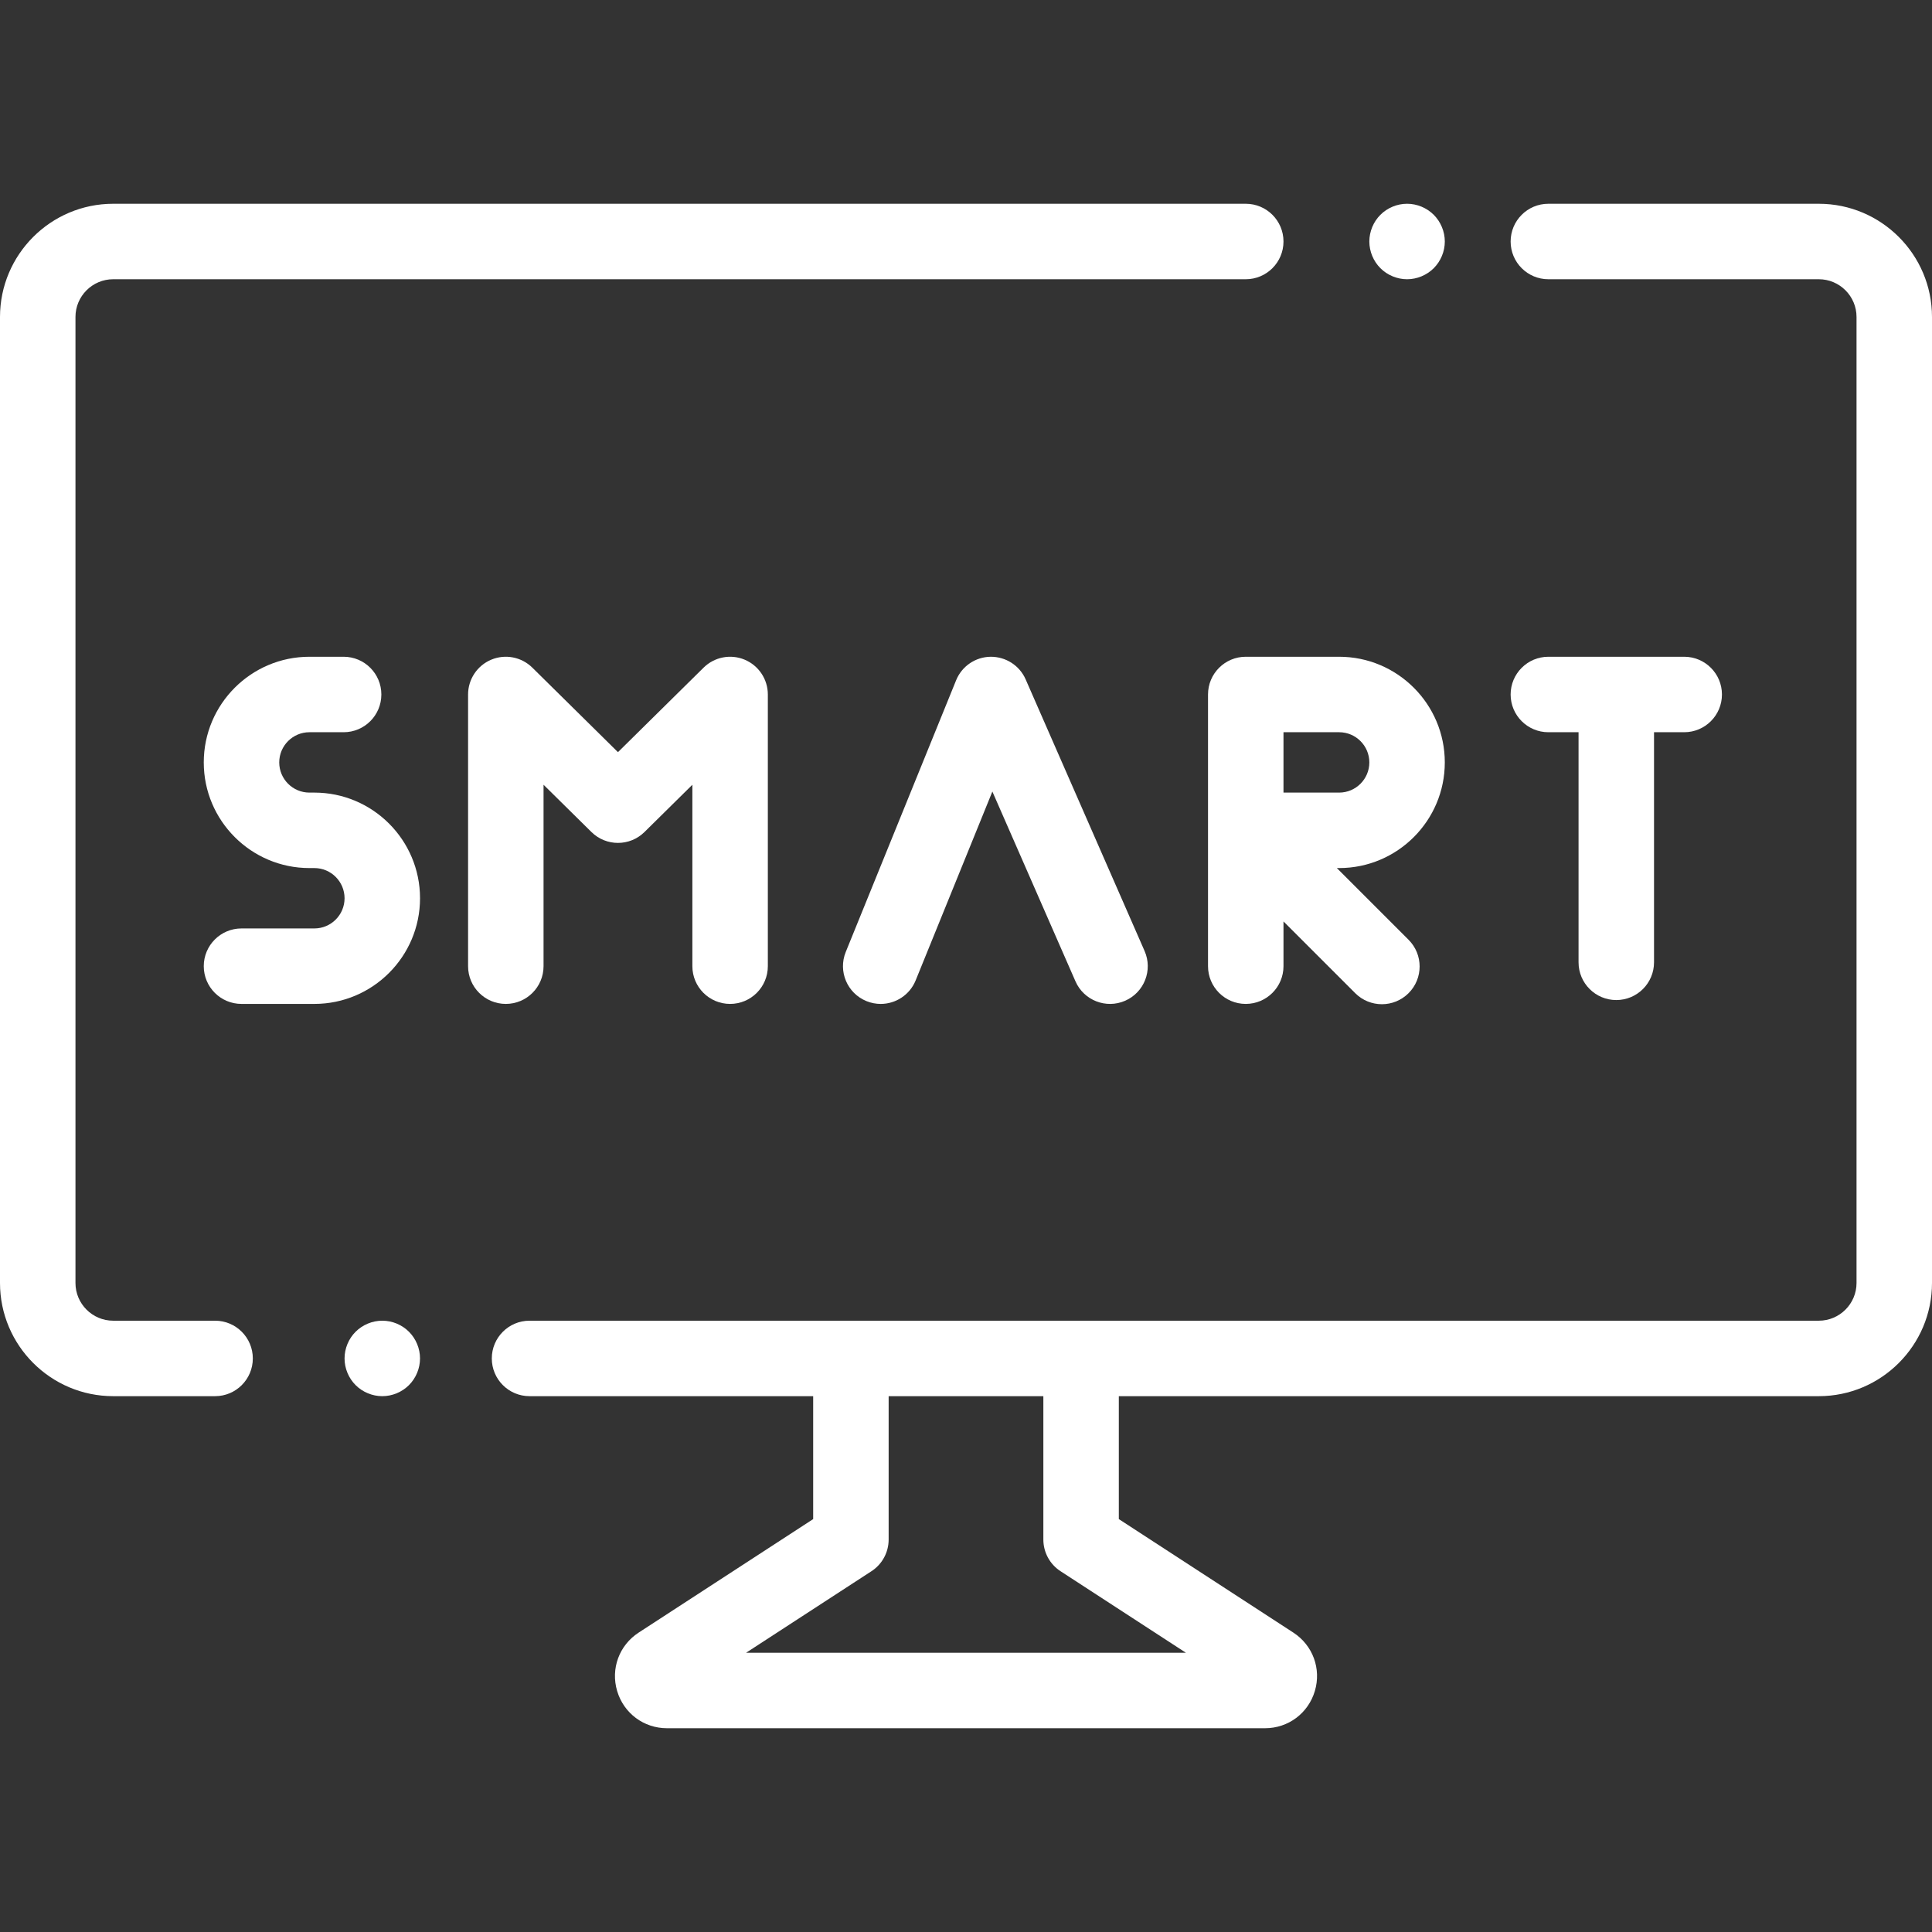 <?xml version="1.0"?>
<svg xmlns="http://www.w3.org/2000/svg" xmlns:xlink="http://www.w3.org/1999/xlink" version="1.1" id="Capa_1" x="0px" y="0px" viewBox="0 0 512 512" style="enable-background:new 0 0 512 512;" xml:space="preserve" width="512px" height="512px" class=""><rect x="0" y="0" width="512" height="512" fill="#333333" stroke="none"/><g><g>
	<g>
		<path d="M379.96,56.93c-1.86-1.86-4.44-2.93-7.07-2.93c-2.64,0-5.21,1.07-7.07,2.93c-1.86,1.86-2.93,4.44-2.93,7.07    s1.07,5.21,2.93,7.07s4.44,2.93,7.07,2.93s5.21-1.07,7.07-2.93c1.86-1.86,2.93-4.44,2.93-7.07S381.82,58.79,379.96,56.93z" data-original="#000000" class="active-path" data-old_color="#008ae7" fill="#ffffff"/>
	</g>
</g><g>
	<g>
		<path d="M330.138,54H30C13.458,54,0,67.458,0,84v256c0,16.542,13.458,30,30,30h27c5.523,0,10-4.478,10-10c0-5.522-4.477-10-10-10    H30c-5.514,0-10-4.486-10-10V84c0-5.514,4.486-10,10-10h300.138c5.523,0,10-4.477,10-10S335.661,54,330.138,54z" data-original="#000000" class="active-path" data-old_color="#008ae7" fill="#ffffff"/>
	</g>
</g><g>
	<g>
		<path d="M108.38,352.93c-1.86-1.86-4.43-2.93-7.07-2.93c-2.63,0-5.21,1.069-7.07,2.93c-1.86,1.86-2.93,4.44-2.93,7.07    s1.07,5.21,2.93,7.069c1.86,1.86,4.44,2.931,7.07,2.931s5.21-1.07,7.07-2.931c1.86-1.859,2.93-4.439,2.93-7.069    S110.24,354.79,108.38,352.93z" data-original="#000000" class="active-path" data-old_color="#008ae7" fill="#ffffff"/>
	</g>
</g><g>
	<g>
		<path d="M482,54h-71.667c-5.523,0-10,4.477-10,10s4.477,10,10,10H482c5.514,0,10,4.486,10,10v256c0,5.514-4.486,10-10,10H140.333    c-5.523,0-10,4.478-10,10c0,5.522,4.477,10,10,10H215.5v32.575l-46.25,30.081c-5.16,3.355-7.451,9.576-5.701,15.478    c1.75,5.901,7.062,9.866,13.217,9.866h158.467c6.155,0,11.467-3.965,13.217-9.866s-0.541-12.122-5.701-15.478l-46.25-30.081V370    H482c16.542,0,30-13.458,30-30V84C512,67.458,498.542,54,482,54z M314.284,438H197.716l33.236-21.617    c2.836-1.845,4.548-4.999,4.548-8.383v-38h41v38c0,3.384,1.711,6.538,4.548,8.383L314.284,438z" data-original="#000000" class="active-path" data-old_color="#008ae7" fill="#ffffff"/>
	</g>
</g><g>
	<g>
		<path d="M303.331,252.037l-31.526-72c-1.612-3.683-5.266-6.018-9.294-5.989c-4.021,0.054-7.617,2.51-9.13,6.235l-29.248,72    c-2.079,5.117,0.384,10.95,5.501,13.029c1.233,0.5,2.507,0.737,3.76,0.737c3.949,0,7.69-2.354,9.268-6.239l20.328-50.042    l22.02,50.291c2.214,5.058,8.11,7.363,13.171,5.149C303.24,262.992,305.546,257.096,303.331,252.037z" data-original="#000000" class="active-path" data-old_color="#008ae7" fill="#ffffff"/>
	</g>
</g><g>
	<g>
		<path d="M354.28,230.047h0.607c15.439,0,28-12.561,28-28c0-15.439-12.561-28-28-28h-24.75c-5.522,0-9.999,4.477-9.999,10v36v36    c0,5.523,4.477,10,10,10s10-4.477,10-10V244.19l19.008,19.008c1.953,1.952,4.512,2.929,7.071,2.929s5.119-0.977,7.071-2.929    c3.905-3.905,3.905-10.237,0-14.143L354.28,230.047z M340.138,194.047h14.75c4.411,0,8,3.589,8,8s-3.589,8-8,8h-14.75V194.047z" data-original="#000000" class="active-path" data-old_color="#008ae7" fill="#ffffff"/>
	</g>
</g><g>
	<g>
		<path d="M83.313,210.047H82c-4.411,0-8-3.589-8-8s3.589-8,8-8h9.063c5.523,0,10-4.477,10-10s-4.477-10-10-10H82    c-15.439,0-28,12.561-28,28c0,15.439,12.561,28,28,28h1.313c4.411,0,8,3.589,8,8s-3.589,8-8,8H64c-5.523,0-10,4.477-10,10    s4.477,10,10,10h19.313c15.439,0,28-12.56,28-28S98.752,210.047,83.313,210.047z" data-original="#000000" class="active-path" data-old_color="#008ae7" fill="#ffffff"/>
	</g>
</g><g>
	<g>
		<path d="M197.342,174.821c-3.72-1.556-8.011-0.724-10.882,2.109l-22.695,22.4l-22.695-22.4c-2.871-2.833-7.163-3.665-10.882-2.109    c-3.721,1.555-6.143,5.193-6.143,9.226v72c0,5.523,4.477,10,10,10s10-4.477,10-10v-48.08l12.695,12.53    c3.895,3.844,10.155,3.844,14.05,0l12.695-12.53v48.08c0,5.523,4.477,10,10,10s10-4.477,10-10v-72    C203.485,180.014,201.063,176.376,197.342,174.821z" data-original="#000000" class="active-path" data-old_color="#008ae7" fill="#ffffff"/>
	</g>
</g><g>
	<g>
		<path d="M446.333,174.047h-36c-5.523,0-10,4.477-10,10s4.477,10,10,10h8v60.978c0,5.523,4.478,10,10,10c5.523,0,10-4.478,10-10    v-60.978h8c5.523,0,10-4.477,10-10S451.856,174.047,446.333,174.047z" data-original="#000000" class="active-path" data-old_color="#008ae7" fill="#ffffff"/>
	</g>
</g></g> </svg>
